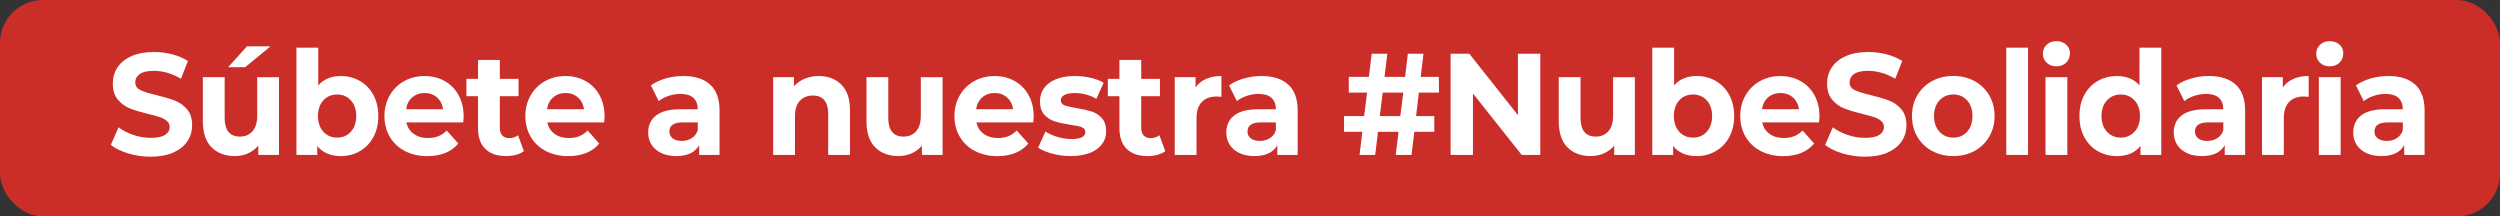<svg xmlns="http://www.w3.org/2000/svg" id="Capa_2" viewBox="0 0 916.27 79.31"><rect x="0" y="0" width="916.27" height="79.31" fill="#333333" stroke="none"/><defs><style>.cls-1{fill:#cb2d29;}.cls-1,.cls-2{stroke-width:0px;}.cls-2{fill:#fff;}</style></defs><g id="OBJECTS"><rect class="cls-1" x="0" y="0" width="916.27" height="79.31" rx="15.72" ry="15.72"></rect><path class="cls-2" d="M46.99,56.22c-2.65-.79-4.77-1.83-6.37-3.1l2.82-6.46c1.54,1.17,3.36,2.1,5.48,2.81,2.12.71,4.23,1.06,6.35,1.06,2.35,0,4.1-.36,5.22-1.09,1.13-.72,1.69-1.69,1.69-2.89,0-.88-.33-1.62-1-2.2s-1.52-1.05-2.56-1.4c-1.04-.35-2.45-.74-4.22-1.17-2.73-.67-4.97-1.34-6.71-2.01-1.74-.67-3.23-1.75-4.48-3.23-1.25-1.48-1.87-3.46-1.87-5.93,0-2.15.56-4.11,1.69-5.85,1.13-1.75,2.82-3.13,5.09-4.16,2.27-1.02,5.04-1.54,8.32-1.54,2.29,0,4.52.28,6.71.85,2.18.57,4.1,1.38,5.73,2.44l-2.56,6.52c-3.31-1.94-6.62-2.91-9.93-2.91-2.32,0-4.04.39-5.15,1.17-1.11.78-1.66,1.8-1.66,3.07s.64,2.22,1.92,2.83c1.28.62,3.23,1.23,5.86,1.83,2.73.67,4.97,1.34,6.71,2.01s3.23,1.73,4.48,3.18c1.25,1.45,1.87,3.41,1.87,5.88,0,2.12-.57,4.05-1.72,5.8-1.14,1.75-2.86,3.13-5.15,4.16-2.29,1.02-5.07,1.54-8.34,1.54-2.83,0-5.57-.4-8.22-1.19Z"></path><path class="cls-2" d="M102.25,28.28v28.5h-7.58v-3.39c-1.06,1.24-2.32,2.18-3.79,2.83-1.47.65-3.05.98-4.76.98-3.62,0-6.48-1.08-8.6-3.23-2.12-2.15-3.17-5.35-3.17-9.59v-16.1h7.99v14.89c0,4.59,1.86,6.89,5.58,6.89,1.91,0,3.45-.64,4.61-1.93,1.16-1.29,1.74-3.21,1.74-5.75v-14.09h7.99ZM90.53,16.99h8.6l-9.27,7.63h-6.25l6.91-7.63Z"></path><path class="cls-2" d="M131.92,29.68c2.1,1.22,3.75,2.93,4.94,5.14,1.19,2.21,1.79,4.78,1.79,7.71s-.6,5.5-1.79,7.71c-1.2,2.21-2.84,3.92-4.94,5.14-2.1,1.22-4.43,1.83-6.99,1.83-3.79,0-6.67-1.24-8.65-3.71v3.28h-7.63V17.47h7.99v13.83c2.01-2.3,4.78-3.44,8.29-3.44,2.56,0,4.89.61,6.99,1.83ZM128.59,48.28c1.31-1.43,1.97-3.35,1.97-5.75s-.66-4.32-1.97-5.75c-1.31-1.43-2.99-2.15-5.04-2.15s-3.73.72-5.04,2.15c-1.31,1.43-1.97,3.35-1.97,5.75s.66,4.32,1.97,5.75c1.31,1.43,2.99,2.15,5.04,2.15s3.73-.71,5.04-2.15Z"></path><path class="cls-2" d="M169.78,44.86h-20.84c.38,1.77,1.26,3.16,2.66,4.19,1.4,1.02,3.14,1.54,5.22,1.54,1.43,0,2.7-.22,3.81-.66,1.11-.44,2.14-1.14,3.1-2.09l4.25,4.77c-2.59,3.07-6.38,4.61-11.36,4.61-3.11,0-5.85-.63-8.24-1.88-2.39-1.25-4.23-2.99-5.53-5.22-1.3-2.23-1.95-4.75-1.95-7.58s.64-5.31,1.92-7.55c1.28-2.24,3.04-3.99,5.27-5.24,2.23-1.25,4.74-1.88,7.5-1.88s5.14.6,7.32,1.8c2.18,1.2,3.9,2.92,5.15,5.17,1.25,2.24,1.87,4.85,1.87,7.81,0,.11-.05.85-.15,2.22ZM151.09,35.69c-1.23,1.06-1.98,2.51-2.25,4.34h13.57c-.27-1.8-1.02-3.24-2.25-4.32s-2.73-1.62-4.5-1.62-3.33.53-4.56,1.59Z"></path><path class="cls-2" d="M191.99,55.4c-.79.6-1.75,1.05-2.89,1.35-1.14.3-2.35.45-3.61.45-3.28,0-5.81-.87-7.6-2.6-1.79-1.73-2.69-4.27-2.69-7.63v-11.71h-4.25v-6.36h4.25v-6.94h7.99v6.94h6.86v6.36h-6.86v11.6c0,1.2.3,2.13.9,2.78.6.65,1.44.98,2.53.98,1.26,0,2.34-.35,3.23-1.06l2.15,5.83Z"></path><path class="cls-2" d="M221.43,44.86h-20.84c.38,1.77,1.26,3.16,2.66,4.19,1.4,1.02,3.14,1.54,5.22,1.54,1.43,0,2.7-.22,3.81-.66,1.11-.44,2.14-1.14,3.1-2.09l4.25,4.77c-2.59,3.07-6.38,4.61-11.36,4.61-3.11,0-5.85-.63-8.24-1.88-2.39-1.25-4.23-2.99-5.53-5.22-1.3-2.23-1.95-4.75-1.95-7.58s.64-5.31,1.92-7.55c1.28-2.24,3.04-3.99,5.27-5.24,2.23-1.25,4.74-1.88,7.5-1.88s5.14.6,7.32,1.8c2.18,1.2,3.9,2.92,5.15,5.17,1.25,2.24,1.87,4.85,1.87,7.81,0,.11-.05.85-.15,2.22ZM202.74,35.69c-1.23,1.06-1.98,2.51-2.25,4.34h13.57c-.27-1.8-1.02-3.24-2.25-4.32s-2.73-1.62-4.5-1.62-3.33.53-4.56,1.59Z"></path><path class="cls-2" d="M260.29,31.01c2.29,2.1,3.43,5.27,3.43,9.51v16.26h-7.47v-3.55c-1.5,2.65-4.3,3.97-8.4,3.97-2.12,0-3.95-.37-5.5-1.11-1.55-.74-2.74-1.77-3.56-3.07-.82-1.31-1.23-2.79-1.23-4.45,0-2.65.96-4.73,2.89-6.25,1.93-1.52,4.91-2.28,8.93-2.28h6.35c0-1.8-.53-3.19-1.59-4.16-1.06-.97-2.65-1.46-4.76-1.46-1.47,0-2.91.24-4.33.72-1.42.48-2.62,1.12-3.61,1.93l-2.87-5.77c1.5-1.09,3.3-1.94,5.4-2.54,2.1-.6,4.26-.9,6.48-.9,4.27,0,7.54,1.05,9.83,3.15ZM253.48,50.66c1.06-.65,1.81-1.62,2.25-2.89v-2.91h-5.48c-3.28,0-4.91,1.11-4.91,3.34,0,1.06.4,1.9,1.2,2.52.8.62,1.9.93,3.3.93s2.58-.33,3.63-.98Z"></path><path class="cls-2" d="M308.38,31.03c2.1,2.12,3.15,5.26,3.15,9.43v16.32h-7.99v-15.04c0-2.26-.48-3.95-1.43-5.06-.96-1.11-2.34-1.67-4.15-1.67-2.01,0-3.62.65-4.81,1.93-1.19,1.29-1.79,3.21-1.79,5.75v14.09h-7.99v-28.5h7.63v3.34c1.06-1.2,2.37-2.13,3.94-2.78,1.57-.65,3.29-.98,5.17-.98,3.41,0,6.17,1.06,8.27,3.18Z"></path><path class="cls-2" d="M345.47,28.28v28.5h-7.58v-3.39c-1.06,1.24-2.32,2.18-3.79,2.83-1.47.65-3.05.98-4.76.98-3.62,0-6.48-1.08-8.6-3.23-2.12-2.15-3.17-5.35-3.17-9.59v-16.1h7.99v14.89c0,4.59,1.86,6.89,5.58,6.89,1.91,0,3.45-.64,4.61-1.93,1.16-1.29,1.74-3.21,1.74-5.75v-14.09h7.99Z"></path><path class="cls-2" d="M378.7,44.86h-20.84c.38,1.77,1.26,3.16,2.66,4.19,1.4,1.02,3.14,1.54,5.22,1.54,1.43,0,2.7-.22,3.81-.66,1.11-.44,2.14-1.14,3.1-2.09l4.25,4.77c-2.59,3.07-6.38,4.61-11.36,4.61-3.11,0-5.85-.63-8.24-1.88-2.39-1.25-4.23-2.99-5.53-5.22-1.3-2.23-1.95-4.75-1.95-7.58s.64-5.31,1.92-7.55c1.28-2.24,3.04-3.99,5.27-5.24,2.23-1.25,4.74-1.88,7.5-1.88s5.14.6,7.32,1.8c2.18,1.2,3.9,2.92,5.15,5.17,1.25,2.24,1.87,4.85,1.87,7.81,0,.11-.05.85-.15,2.22ZM360.01,35.69c-1.23,1.06-1.98,2.51-2.25,4.34h13.57c-.27-1.8-1.02-3.24-2.25-4.32s-2.73-1.62-4.5-1.62-3.33.53-4.56,1.59Z"></path><path class="cls-2" d="M385.71,56.33c-2.18-.58-3.93-1.32-5.22-2.2l2.66-5.93c1.23.81,2.71,1.47,4.45,1.99,1.74.51,3.45.77,5.12.77,3.38,0,5.07-.87,5.07-2.6,0-.81-.46-1.4-1.38-1.75-.92-.35-2.34-.65-4.25-.9-2.25-.35-4.11-.76-5.58-1.22-1.47-.46-2.74-1.27-3.81-2.44-1.08-1.17-1.61-2.83-1.61-4.98,0-1.8.5-3.4,1.51-4.79,1.01-1.39,2.47-2.48,4.4-3.26,1.93-.78,4.21-1.17,6.83-1.17,1.95,0,3.88.22,5.81.66,1.93.44,3.52,1.05,4.79,1.83l-2.66,5.88c-2.42-1.41-5.07-2.12-7.94-2.12-1.71,0-2.99.25-3.84.74-.85.5-1.28,1.13-1.28,1.91,0,.88.46,1.5,1.38,1.85.92.35,2.39.69,4.4,1.01,2.25.39,4.1.8,5.53,1.25,1.43.44,2.68,1.24,3.74,2.41,1.06,1.17,1.59,2.79,1.59,4.87,0,1.77-.51,3.34-1.54,4.71-1.02,1.38-2.52,2.45-4.48,3.21-1.96.76-4.29,1.14-6.99,1.14-2.29,0-4.52-.29-6.71-.87Z"></path><path class="cls-2" d="M427.07,55.4c-.79.6-1.75,1.05-2.89,1.35-1.14.3-2.35.45-3.61.45-3.28,0-5.81-.87-7.6-2.6-1.79-1.73-2.69-4.27-2.69-7.63v-11.71h-4.25v-6.36h4.25v-6.94h7.99v6.94h6.86v6.36h-6.86v11.6c0,1.2.3,2.13.9,2.78.6.65,1.44.98,2.53.98,1.26,0,2.34-.35,3.23-1.06l2.15,5.83Z"></path><path class="cls-2" d="M442.05,28.91c1.62-.71,3.49-1.06,5.61-1.06v7.63c-.89-.07-1.48-.11-1.79-.11-2.29,0-4.08.66-5.38,1.99-1.3,1.32-1.95,3.31-1.95,5.96v13.46h-7.99v-28.5h7.63v3.76c.96-1.38,2.24-2.42,3.87-3.12Z"></path><path class="cls-2" d="M472.18,31.01c2.29,2.1,3.43,5.27,3.43,9.51v16.26h-7.47v-3.55c-1.5,2.65-4.3,3.97-8.4,3.97-2.12,0-3.95-.37-5.5-1.11-1.55-.74-2.74-1.77-3.56-3.07-.82-1.31-1.23-2.79-1.23-4.45,0-2.65.96-4.73,2.89-6.25,1.93-1.52,4.91-2.28,8.93-2.28h6.35c0-1.8-.53-3.19-1.59-4.16-1.06-.97-2.65-1.46-4.76-1.46-1.47,0-2.91.24-4.33.72-1.42.48-2.62,1.12-3.61,1.93l-2.87-5.77c1.5-1.09,3.3-1.94,5.4-2.54,2.1-.6,4.26-.9,6.48-.9,4.27,0,7.54,1.05,9.83,3.15ZM465.37,50.66c1.06-.65,1.81-1.62,2.25-2.89v-2.91h-5.48c-3.28,0-4.91,1.11-4.91,3.34,0,1.06.4,1.9,1.2,2.52.8.62,1.9.93,3.3.93s2.58-.33,3.63-.98Z"></path><path class="cls-2" d="M519.02,42.53h6.66v5.77h-7.32l-1.02,8.48h-5.79l1.02-8.48h-7.53l-1.02,8.48h-5.73l1.02-8.48h-6.71v-5.77h7.37l1.08-8.58h-6.71v-5.77h7.37l1.02-8.48h5.73l-1.02,8.48h7.53l1.02-8.48h5.73l-1.02,8.48h6.65l.05,5.77h-7.37l-1.02,8.58ZM513.23,42.53l1.08-8.58h-7.53l-1.08,8.58h7.53Z"></path><path class="cls-2" d="M564.53,19.7v37.08h-6.81l-17.87-22.51v22.51h-8.19V19.7h6.86l17.82,22.51v-22.51h8.19Z"></path><path class="cls-2" d="M599.19,28.28v28.5h-7.58v-3.39c-1.06,1.24-2.32,2.18-3.79,2.83-1.47.65-3.05.98-4.76.98-3.62,0-6.48-1.08-8.6-3.23s-3.17-5.35-3.17-9.59v-16.1h7.99v14.89c0,4.59,1.86,6.89,5.58,6.89,1.91,0,3.45-.64,4.61-1.93s1.74-3.21,1.74-5.75v-14.09h7.99Z"></path><path class="cls-2" d="M628.85,29.68c2.1,1.22,3.75,2.93,4.94,5.14,1.19,2.21,1.79,4.78,1.79,7.71s-.6,5.5-1.79,7.71c-1.19,2.21-2.84,3.92-4.94,5.14-2.1,1.22-4.43,1.83-6.99,1.83-3.79,0-6.67-1.24-8.65-3.71v3.28h-7.63V17.47h7.99v13.83c2.01-2.3,4.78-3.44,8.29-3.44,2.56,0,4.89.61,6.99,1.83ZM625.53,48.28c1.31-1.43,1.97-3.35,1.97-5.75s-.66-4.32-1.97-5.75c-1.31-1.43-3-2.15-5.04-2.15s-3.73.72-5.04,2.15c-1.31,1.43-1.97,3.35-1.97,5.75s.66,4.32,1.97,5.75c1.31,1.43,3,2.15,5.04,2.15s3.73-.71,5.04-2.15Z"></path><path class="cls-2" d="M666.71,44.86h-20.84c.38,1.77,1.26,3.16,2.66,4.19,1.4,1.02,3.14,1.54,5.22,1.54,1.43,0,2.7-.22,3.81-.66,1.11-.44,2.14-1.14,3.1-2.09l4.25,4.77c-2.59,3.07-6.38,4.61-11.37,4.61-3.11,0-5.85-.63-8.24-1.88-2.39-1.25-4.23-2.99-5.53-5.22-1.3-2.23-1.95-4.75-1.95-7.58s.64-5.31,1.92-7.55c1.28-2.24,3.04-3.99,5.27-5.24s4.74-1.88,7.5-1.88,5.14.6,7.32,1.8c2.18,1.2,3.9,2.92,5.15,5.17,1.25,2.24,1.87,4.85,1.87,7.81,0,.11-.05.85-.15,2.22ZM648.03,35.69c-1.23,1.06-1.98,2.51-2.25,4.34h13.57c-.27-1.8-1.02-3.24-2.25-4.32-1.23-1.08-2.73-1.62-4.5-1.62s-3.33.53-4.56,1.59Z"></path><path class="cls-2" d="M675.29,56.22c-2.64-.79-4.77-1.83-6.37-3.1l2.82-6.46c1.54,1.17,3.36,2.1,5.48,2.81,2.12.71,4.23,1.06,6.35,1.06,2.35,0,4.1-.36,5.22-1.09s1.69-1.69,1.69-2.89c0-.88-.33-1.62-1-2.2-.67-.58-1.52-1.05-2.56-1.4-1.04-.35-2.45-.74-4.22-1.17-2.73-.67-4.97-1.34-6.71-2.01-1.74-.67-3.23-1.75-4.48-3.23s-1.87-3.46-1.87-5.93c0-2.15.56-4.11,1.69-5.85,1.13-1.75,2.82-3.13,5.09-4.16,2.27-1.02,5.04-1.54,8.32-1.54,2.29,0,4.52.28,6.71.85,2.18.57,4.1,1.38,5.73,2.44l-2.56,6.52c-3.31-1.94-6.62-2.91-9.93-2.91-2.32,0-4.04.39-5.14,1.17-1.11.78-1.66,1.8-1.66,3.07s.64,2.22,1.92,2.83c1.28.62,3.23,1.23,5.86,1.83,2.73.67,4.97,1.34,6.71,2.01,1.74.67,3.23,1.73,4.48,3.18s1.87,3.41,1.87,5.88c0,2.12-.57,4.05-1.71,5.8-1.14,1.75-2.86,3.13-5.15,4.16-2.29,1.02-5.07,1.54-8.34,1.54-2.83,0-5.57-.4-8.22-1.19Z"></path><path class="cls-2" d="M708.1,55.32c-2.3-1.25-4.1-2.99-5.4-5.22-1.3-2.23-1.95-4.75-1.95-7.58s.65-5.35,1.95-7.58c1.3-2.22,3.1-3.96,5.4-5.22s4.91-1.88,7.81-1.88,5.49.63,7.78,1.88c2.29,1.25,4.08,2.99,5.38,5.22s1.95,4.75,1.95,7.58-.65,5.35-1.95,7.58c-1.3,2.22-3.09,3.96-5.38,5.22-2.29,1.25-4.88,1.88-7.78,1.88s-5.5-.63-7.81-1.88ZM720.95,48.28c1.31-1.43,1.97-3.35,1.97-5.75s-.66-4.32-1.97-5.75c-1.31-1.43-2.99-2.15-5.04-2.15s-3.74.72-5.07,2.15c-1.33,1.43-2,3.35-2,5.75s.67,4.32,2,5.75c1.33,1.43,3.02,2.15,5.07,2.15s3.73-.71,5.04-2.15Z"></path><path class="cls-2" d="M735.31,17.47h7.99v39.31h-7.99V17.47Z"></path><path class="cls-2" d="M750.11,22.98c-.92-.88-1.38-1.98-1.38-3.28s.46-2.4,1.38-3.29c.92-.88,2.12-1.32,3.58-1.32s2.66.42,3.58,1.27,1.38,1.91,1.38,3.18c0,1.38-.46,2.52-1.38,3.42s-2.12,1.35-3.58,1.35-2.66-.44-3.58-1.32ZM749.7,28.28h7.99v28.5h-7.99v-28.5Z"></path><path class="cls-2" d="M792.13,17.47v39.31h-7.63v-3.28c-1.98,2.47-4.85,3.71-8.6,3.71-2.59,0-4.94-.6-7.04-1.8s-3.75-2.91-4.94-5.14c-1.2-2.23-1.79-4.8-1.79-7.74s.6-5.51,1.79-7.73c1.19-2.22,2.84-3.94,4.94-5.14,2.1-1.2,4.45-1.8,7.04-1.8,3.51,0,6.26,1.15,8.24,3.44v-13.83h7.99ZM782.31,48.28c1.33-1.43,2-3.35,2-5.75s-.67-4.32-2-5.75c-1.33-1.43-3-2.15-5.02-2.15s-3.74.72-5.07,2.15c-1.33,1.43-2,3.35-2,5.75s.67,4.32,2,5.75c1.33,1.43,3.02,2.15,5.07,2.15s3.69-.71,5.02-2.15Z"></path><path class="cls-2" d="M819.42,31.01c2.29,2.1,3.43,5.27,3.43,9.51v16.26h-7.47v-3.55c-1.5,2.65-4.3,3.97-8.4,3.97-2.12,0-3.95-.37-5.5-1.11-1.55-.74-2.74-1.77-3.56-3.07-.82-1.31-1.23-2.79-1.23-4.45,0-2.65.96-4.73,2.89-6.25,1.93-1.52,4.91-2.28,8.93-2.28h6.35c0-1.8-.53-3.19-1.59-4.16-1.06-.97-2.65-1.46-4.76-1.46-1.47,0-2.91.24-4.33.72-1.42.48-2.62,1.12-3.61,1.93l-2.87-5.77c1.5-1.09,3.3-1.94,5.4-2.54,2.1-.6,4.26-.9,6.48-.9,4.27,0,7.54,1.05,9.83,3.15ZM812.61,50.66c1.06-.65,1.81-1.62,2.25-2.89v-2.91h-5.48c-3.28,0-4.91,1.11-4.91,3.34,0,1.06.4,1.9,1.2,2.52.8.62,1.9.93,3.3.93s2.58-.33,3.63-.98Z"></path><path class="cls-2" d="M840.54,28.91c1.62-.71,3.49-1.06,5.61-1.06v7.63c-.89-.07-1.49-.11-1.79-.11-2.29,0-4.08.66-5.38,1.99s-1.95,3.31-1.95,5.96v13.46h-7.99v-28.5h7.63v3.76c.96-1.38,2.24-2.42,3.87-3.12Z"></path><path class="cls-2" d="M850.29,22.98c-.92-.88-1.38-1.98-1.38-3.28s.46-2.4,1.38-3.29c.92-.88,2.12-1.32,3.58-1.32s2.66.42,3.58,1.27,1.38,1.91,1.38,3.18c0,1.38-.46,2.52-1.38,3.42s-2.12,1.35-3.58,1.35-2.66-.44-3.58-1.32ZM849.88,28.28h7.99v28.5h-7.99v-28.5Z"></path><path class="cls-2" d="M885.2,31.01c2.29,2.1,3.43,5.27,3.43,9.51v16.26h-7.47v-3.55c-1.5,2.65-4.3,3.97-8.4,3.97-2.12,0-3.95-.37-5.5-1.11-1.55-.74-2.74-1.77-3.56-3.07-.82-1.31-1.23-2.79-1.23-4.45,0-2.65.96-4.73,2.89-6.25,1.93-1.52,4.91-2.28,8.93-2.28h6.35c0-1.8-.53-3.19-1.59-4.16-1.06-.97-2.65-1.46-4.76-1.46-1.47,0-2.91.24-4.33.72-1.42.48-2.62,1.12-3.61,1.93l-2.87-5.77c1.5-1.09,3.3-1.94,5.4-2.54,2.1-.6,4.26-.9,6.48-.9,4.27,0,7.54,1.05,9.83,3.15ZM878.4,50.66c1.06-.65,1.81-1.62,2.25-2.89v-2.91h-5.48c-3.28,0-4.91,1.11-4.91,3.34,0,1.06.4,1.9,1.2,2.52.8.62,1.9.93,3.3.93s2.58-.33,3.63-.98Z"></path></g></svg>
